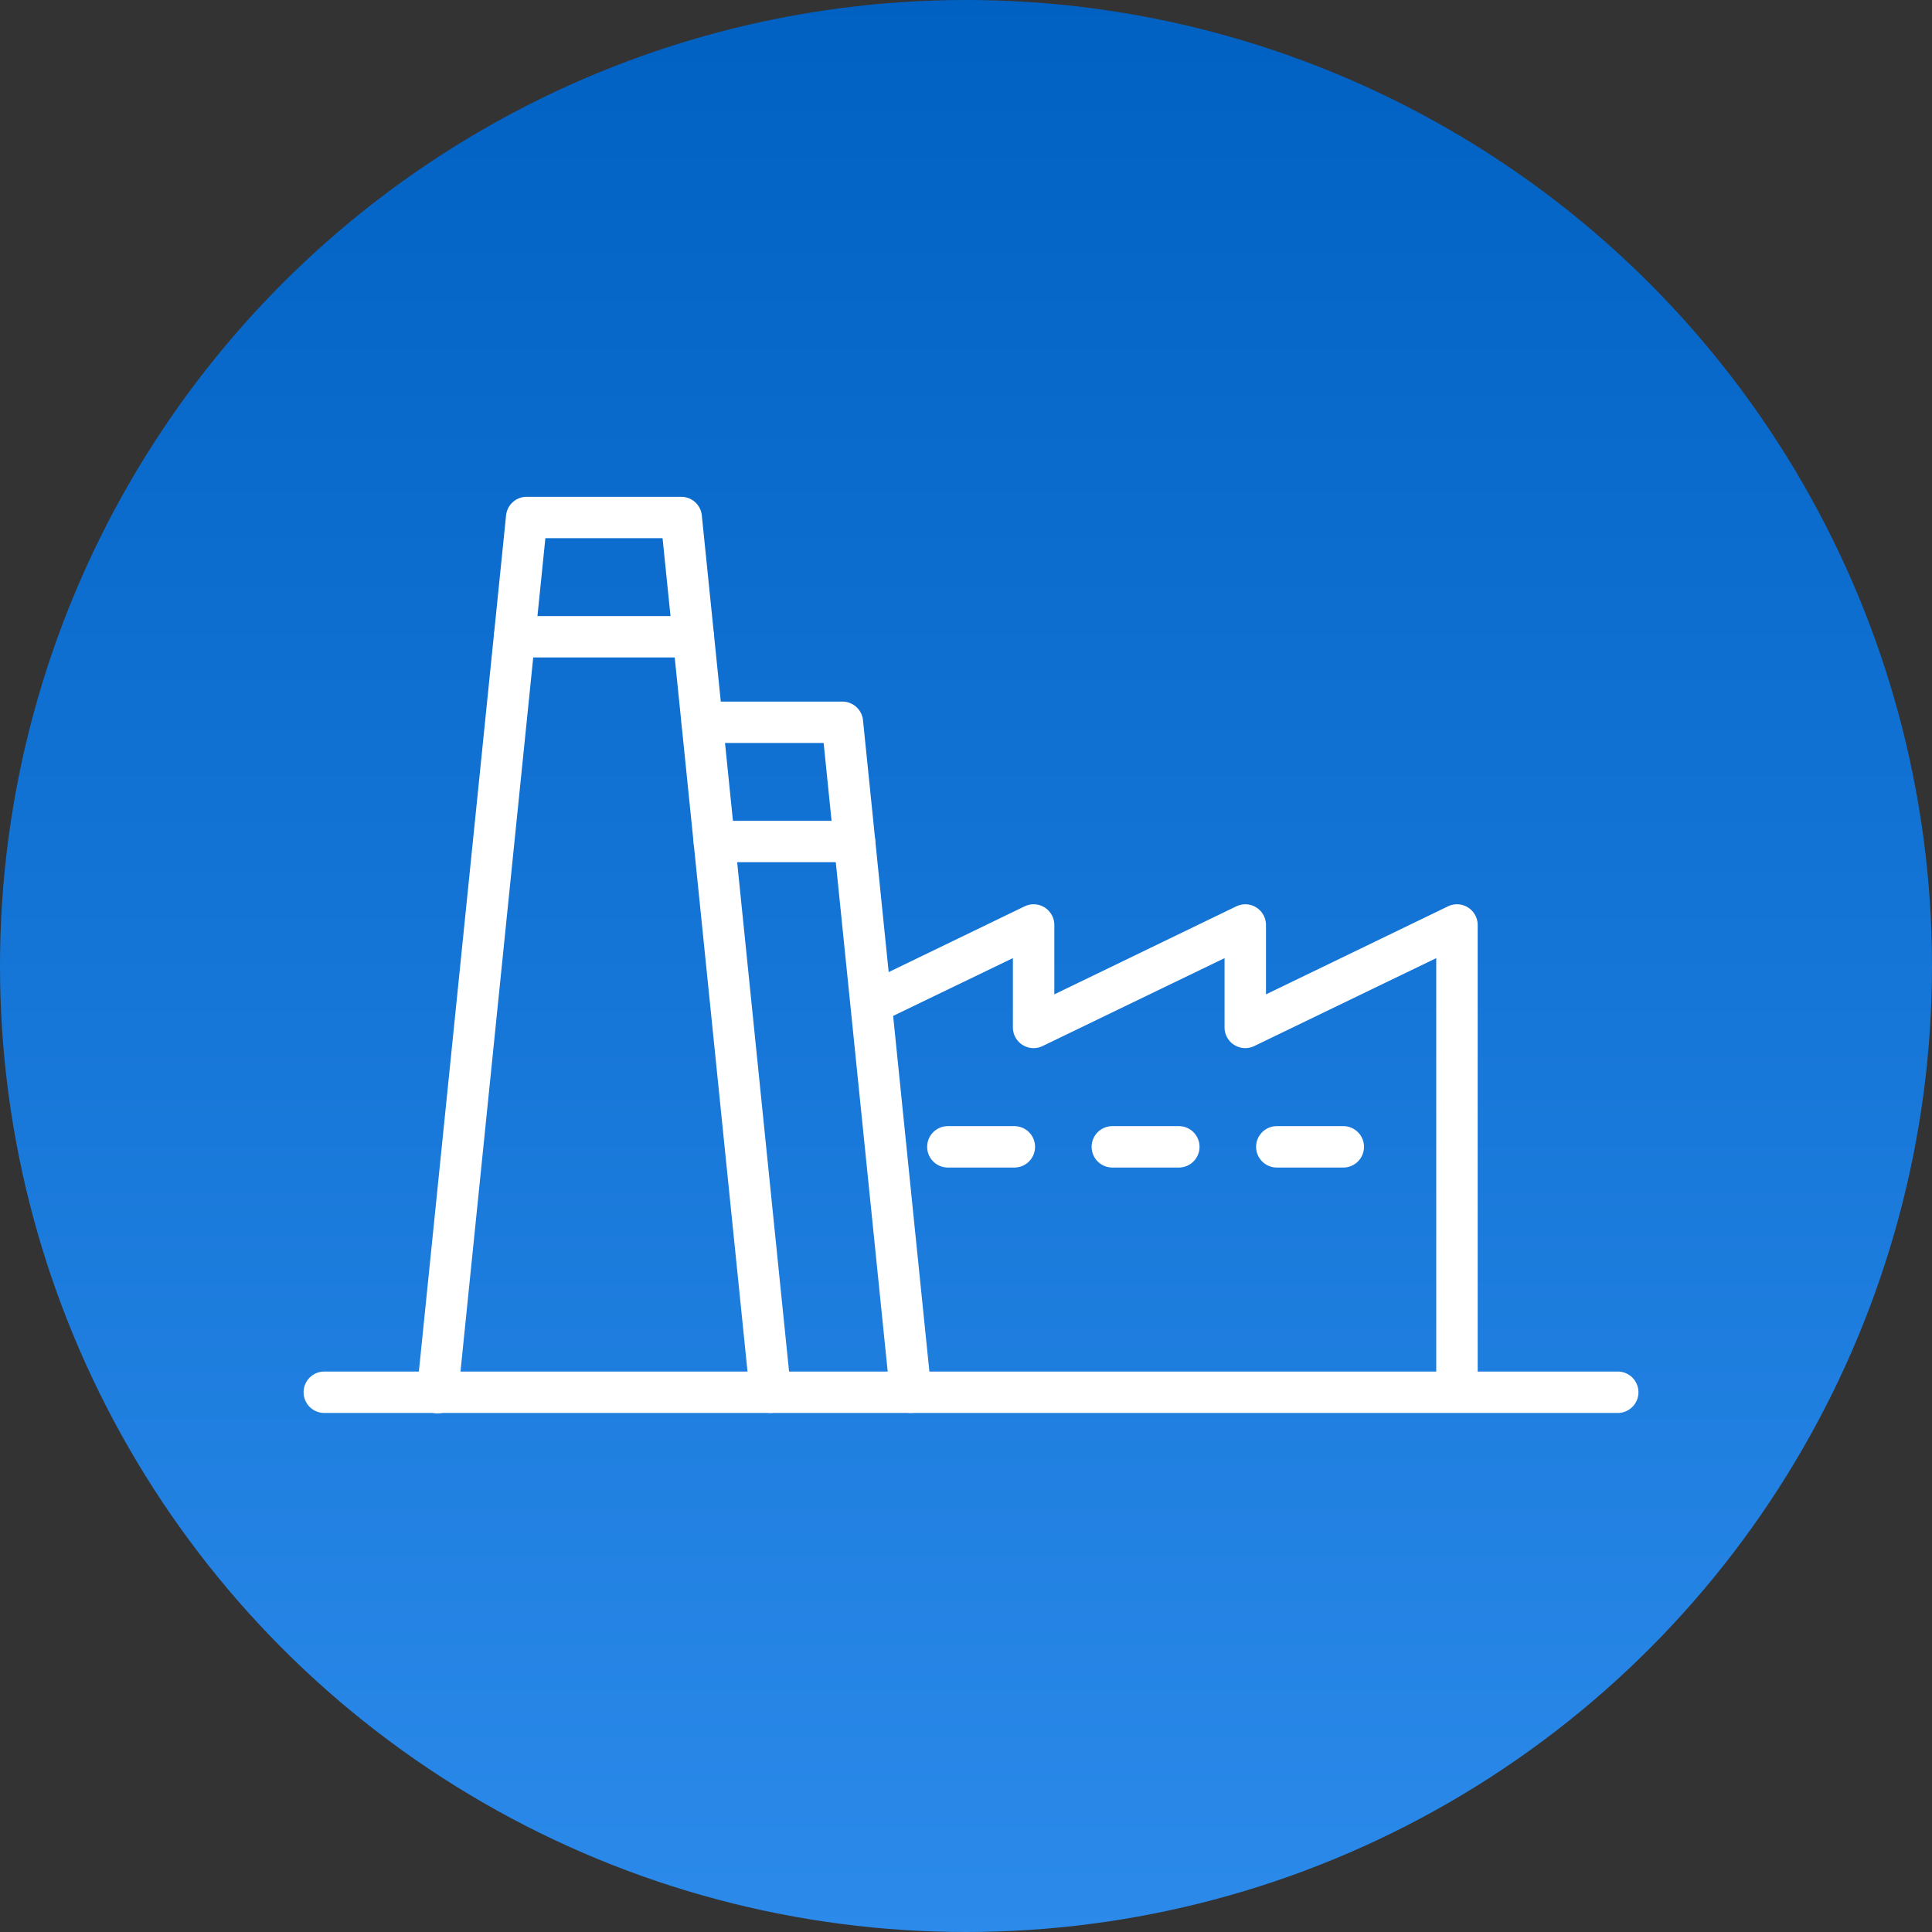 <svg xmlns="http://www.w3.org/2000/svg" xmlns:xlink="http://www.w3.org/1999/xlink" width="70" height="70" viewBox="0 0 70 70">
  <rect x="0" y="0" width="70" height="70" fill="#333333" stroke="none"/>
  <defs>
    <linearGradient id="linear-gradient" x1="0.5" x2="0.5" y2="1" gradientUnits="objectBoundingBox">
      <stop offset="0" stop-color="#0061c3"/>
      <stop offset="1" stop-color="#2b8aea"/>
    </linearGradient>
    <clipPath id="clip-path">
      <rect id="Rectangle_30474" data-name="Rectangle 30474" width="48.364" height="33.194" transform="translate(0 0)" fill="none"/>
    </clipPath>
  </defs>
  <g id="Group_103930" data-name="Group 103930" transform="translate(-354 -4814)">
    <circle id="Ellipse_702" data-name="Ellipse 702" cx="35" cy="35" r="35" transform="translate(354 4814)" fill="url(#linear-gradient)"/>
    <g id="Group_103910" data-name="Group 103910" transform="translate(365 4832)">
      <g id="Group_103907" data-name="Group 103907">
        <g id="Group_103906" data-name="Group 103906" clip-path="url(#clip-path)">
          <path id="パス_47364" data-name="パス 47364" d="M16.913,33.194a.75.75,0,0,1-.745-.674L13.006,1.5H8.76L5.6,32.52a.75.75,0,1,1-1.492-.152L7.336.674A.75.75,0,0,1,8.082,0h5.6a.75.75,0,0,1,.746.674l3.23,31.694a.75.75,0,0,1-.67.822A.759.759,0,0,1,16.913,33.194Z" fill="#fff"/>
          <path id="線_1266" data-name="線 1266" d="M46.864.75H0A.75.75,0,0,1-.75,0,.75.75,0,0,1,0-.75H46.864a.75.75,0,0,1,.75.75A.75.75,0,0,1,46.864.75Z" transform="translate(0.75 32.444)" fill="#fff"/>
          <path id="パス_47365" data-name="パス 47365" d="M41.788,32.616a.75.75,0,0,1-.75-.75V16.715L34.445,19.9a.75.75,0,0,1-1.077-.675V16.715L26.776,19.9a.75.75,0,0,1-1.077-.675V16.714l-4.557,2.2a.75.75,0,1,1-.653-1.35l5.634-2.725a.75.75,0,0,1,1.077.675v2.514l6.592-3.189a.75.75,0,0,1,1.077.675v2.514l6.593-3.189a.75.75,0,0,1,1.077.675V31.866A.75.75,0,0,1,41.788,32.616Z" fill="#fff"/>
        </g>
      </g>
      <path id="線_1267" data-name="線 1267" d="M6.481.75H0A.75.75,0,0,1-.75,0,.75.75,0,0,1,0-.75H6.481a.75.75,0,0,1,.75.75A.75.75,0,0,1,6.481.75Z" transform="translate(7.642 5.071)" fill="#fff"/>
      <g id="Group_103909" data-name="Group 103909">
        <g id="Group_103908" data-name="Group 103908" clip-path="url(#clip-path)">
          <path id="パス_47366" data-name="パス 47366" d="M21.992,33.194a.75.75,0,0,1-.745-.674l-2.405-23.6h-4.4a.75.75,0,0,1,0-1.5h5.08a.75.75,0,0,1,.746.674l2.474,24.275a.75.75,0,0,1-.67.822A.759.759,0,0,1,21.992,33.194Z" fill="#fff"/>
        </g>
      </g>
      <path id="線_1268" data-name="線 1268" d="M5.08.75H0A.75.75,0,0,1-.75,0,.75.75,0,0,1,0-.75H5.08A.75.75,0,0,1,5.83,0,.75.75,0,0,1,5.08.75Z" transform="translate(14.88 12.489)" fill="#fff"/>
      <path id="線_1269" data-name="線 1269" d="M2.409.75H0A.75.75,0,0,1-.75,0,.75.75,0,0,1,0-.75H2.409a.75.75,0,0,1,.75.75A.75.75,0,0,1,2.409.75Z" transform="translate(35.261 23.552)" fill="#fff"/>
      <path id="線_1270" data-name="線 1270" d="M2.409.75H0A.75.75,0,0,1-.75,0,.75.75,0,0,1,0-.75H2.409a.75.75,0,0,1,.75.75A.75.75,0,0,1,2.409.75Z" transform="translate(29.302 23.552)" fill="#fff"/>
      <path id="線_1271" data-name="線 1271" d="M2.409.75H0A.75.75,0,0,1-.75,0,.75.75,0,0,1,0-.75H2.409a.75.75,0,0,1,.75.75A.75.75,0,0,1,2.409.75Z" transform="translate(23.343 23.552)" fill="#fff"/>
    </g>
  </g>
</svg>
